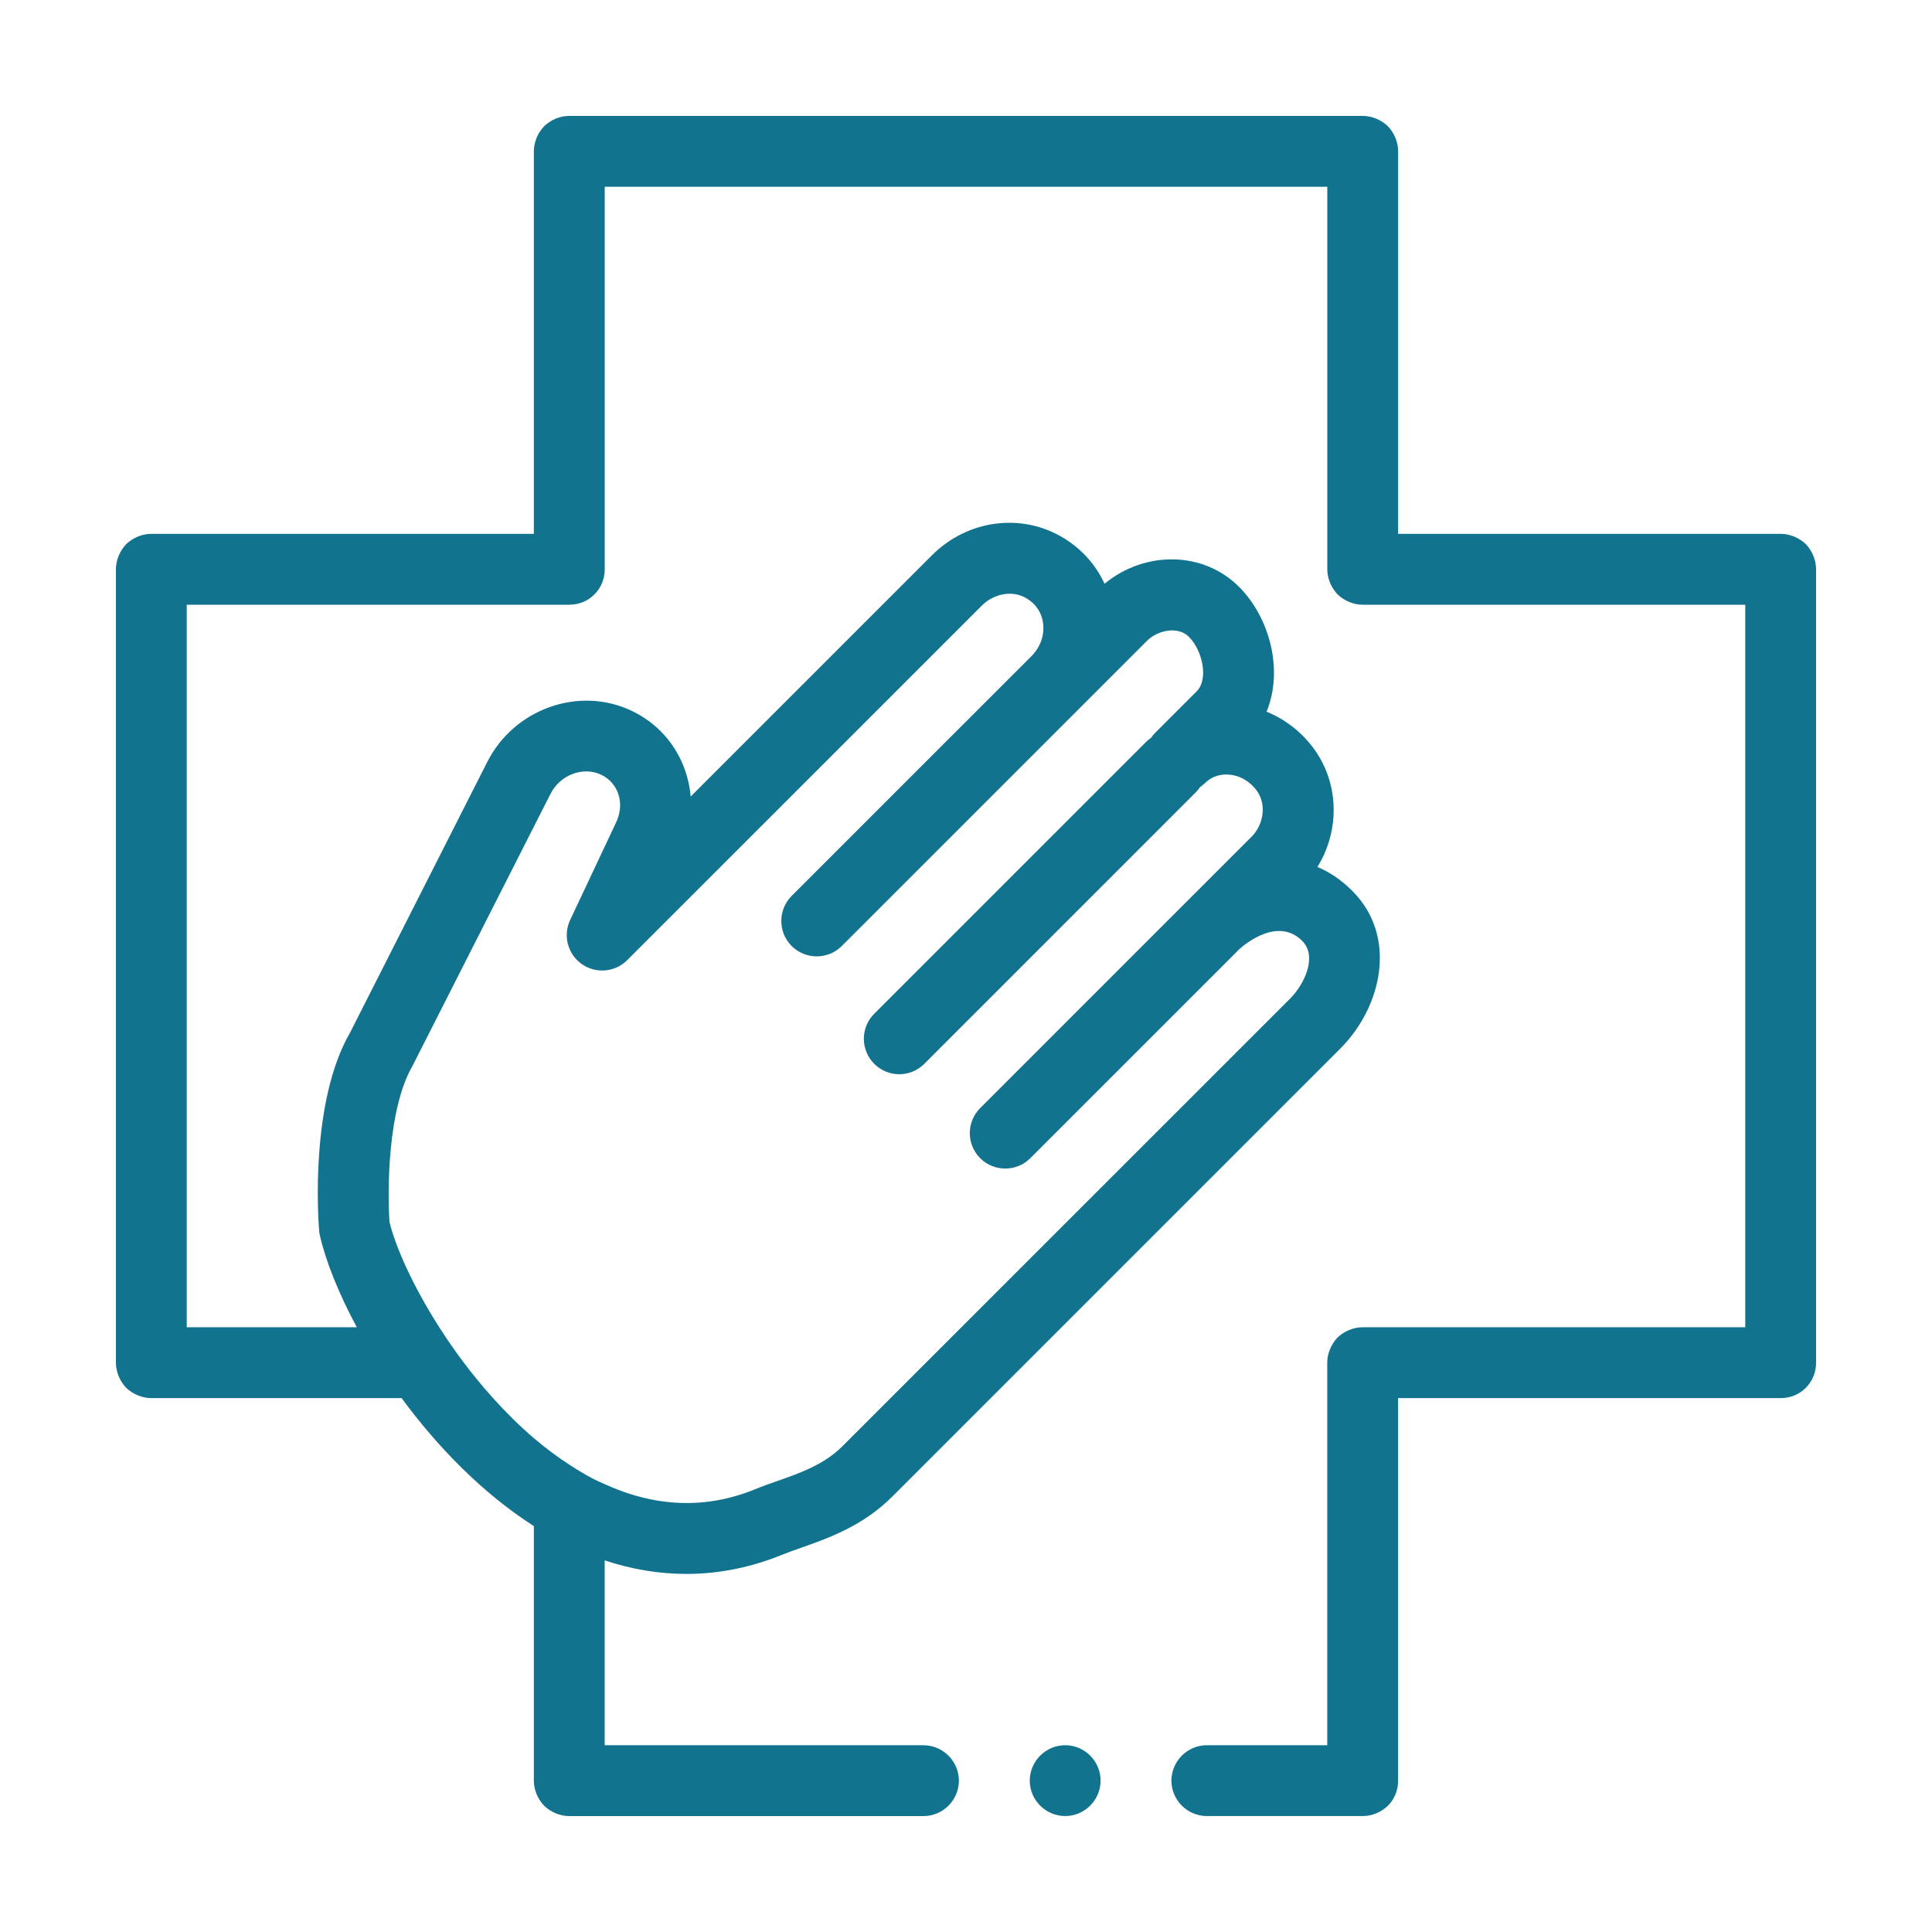 <svg width="50" height="50" viewBox="0 0 50 50" fill="none" xmlns="http://www.w3.org/2000/svg">
<g clip-path="url(#clip0_643_230)">
<path d="M10.081 31.631C10.25 32.308 10.702 33.307 11.368 34.349C11.562 34.654 11.775 34.961 12.004 35.266C12.239 35.578 12.492 35.885 12.76 36.183C13.09 36.549 13.442 36.899 13.816 37.219C14.11 37.469 14.416 37.699 14.733 37.905C14.937 38.038 15.145 38.164 15.358 38.275C15.455 38.325 15.552 38.365 15.65 38.41C16.967 39.01 18.274 39.06 19.543 38.541C19.721 38.468 19.913 38.4 20.115 38.329C20.712 38.12 21.328 37.902 21.799 37.431L33.39 25.841C33.753 25.478 34.103 24.753 33.701 24.351C33.085 23.734 32.258 24.4 32.075 24.563L26.664 29.974C26.485 30.153 26.25 30.242 26.016 30.242C25.781 30.242 25.547 30.153 25.367 29.974C25.009 29.615 25.009 29.035 25.367 28.677L30.876 23.168L32.392 21.653C32.683 21.362 32.807 20.83 32.51 20.442C32.332 20.209 32.072 20.064 31.797 20.046C31.56 20.029 31.343 20.109 31.185 20.266C31.145 20.306 31.103 20.339 31.058 20.37C31.027 20.414 30.994 20.457 30.955 20.497L23.921 27.532C23.742 27.711 23.508 27.801 23.273 27.801C23.038 27.801 22.804 27.711 22.625 27.532C22.267 27.174 22.267 26.593 22.625 26.236L29.66 19.201C29.699 19.162 29.742 19.128 29.786 19.098C29.817 19.053 29.85 19.011 29.89 18.971L30.972 17.889C31.283 17.578 31.121 16.833 30.769 16.481C30.487 16.199 29.963 16.305 29.681 16.587L29.131 17.137C29.131 17.137 29.131 17.137 29.131 17.138L21.785 24.483C21.606 24.662 21.371 24.751 21.137 24.751C20.902 24.751 20.668 24.662 20.488 24.483C20.131 24.124 20.131 23.544 20.488 23.186L26.692 16.983C26.693 16.982 26.693 16.981 26.694 16.98C26.922 16.751 27.033 16.445 26.996 16.14C26.973 15.946 26.881 15.677 26.573 15.489C26.173 15.245 25.688 15.394 25.414 15.668L16.232 24.849C15.918 25.163 15.422 25.207 15.057 24.951C14.693 24.695 14.565 24.213 14.755 23.81L15.929 21.317C16.062 21.053 16.083 20.786 16 20.544C15.925 20.325 15.768 20.15 15.559 20.05C15.086 19.828 14.496 20.051 14.245 20.549L10.671 27.594C10.028 28.712 10.025 30.82 10.081 31.631ZM47 14.733V35.266C47 35.513 46.908 35.742 46.734 35.917C46.56 36.091 46.331 36.183 46.083 36.183H36.183V46.083C36.183 46.331 36.091 46.56 35.917 46.734C35.743 46.898 35.514 46.999 35.266 46.999H31.233C30.729 46.999 30.316 46.587 30.316 46.083C30.317 45.579 30.729 45.166 31.233 45.166H34.349V35.266C34.349 35.028 34.451 34.789 34.615 34.615C34.789 34.45 35.028 34.349 35.266 34.349H45.167V15.65H35.267C35.028 15.65 34.79 15.549 34.616 15.383C34.451 15.209 34.35 14.971 34.35 14.733V4.833H15.65V14.733C15.65 14.98 15.558 15.209 15.384 15.383C15.21 15.558 14.981 15.65 14.733 15.65H4.833V34.349H9.234C8.763 33.474 8.433 32.646 8.279 31.978C8.269 31.935 8.261 31.89 8.259 31.846C8.232 31.51 8.025 28.511 9.061 26.721L12.609 19.722C13.303 18.347 14.977 17.748 16.34 18.392C17.001 18.704 17.496 19.256 17.734 19.947C17.809 20.165 17.856 20.389 17.875 20.614L24.117 14.372C25.041 13.446 26.445 13.263 27.528 13.925C28 14.212 28.363 14.624 28.586 15.107C29.631 14.246 31.141 14.261 32.064 15.185C32.855 15.976 33.224 17.332 32.779 18.418C33.241 18.607 33.653 18.919 33.968 19.33C34.661 20.237 34.687 21.479 34.095 22.437C34.402 22.565 34.706 22.765 34.997 23.056C36.178 24.236 35.766 26.058 34.686 27.138L23.095 38.729C22.329 39.495 21.438 39.808 20.723 40.059C20.551 40.12 20.387 40.177 20.235 40.239C19.428 40.569 18.597 40.733 17.761 40.733C17.058 40.733 16.35 40.615 15.649 40.383V45.167H23.899C24.403 45.167 24.815 45.579 24.816 46.083V46.084C24.816 46.588 24.403 47 23.899 47H14.733C14.486 47 14.257 46.898 14.083 46.734C13.917 46.56 13.816 46.322 13.816 46.084V39.495C12.487 38.646 11.318 37.441 10.394 36.183H3.916C3.678 36.183 3.44 36.082 3.266 35.917C3.1 35.743 3 35.505 3 35.266V14.733C3 14.494 3.101 14.256 3.266 14.082C3.44 13.917 3.678 13.816 3.916 13.816H13.816V3.916C13.816 3.678 13.917 3.44 14.083 3.266C14.257 3.1 14.486 3 14.733 3H35.267C35.505 3 35.743 3.1 35.917 3.266C36.083 3.44 36.184 3.678 36.184 3.916V13.816H46.084C46.322 13.816 46.56 13.917 46.735 14.082C46.899 14.256 47 14.495 47 14.733ZM28.483 46.082C28.483 46.586 28.071 46.999 27.567 46.999C27.063 46.999 26.65 46.587 26.65 46.083C26.651 45.579 27.063 45.166 27.567 45.166C28.071 45.166 28.483 45.578 28.483 46.082Z" fill="#12738F"/>
</g>
<defs>
<clipPath id="clip0_643_230">
<rect width="44" height="44" fill="white" transform="translate(3 3)"/>
</clipPath>
</defs>
</svg>

